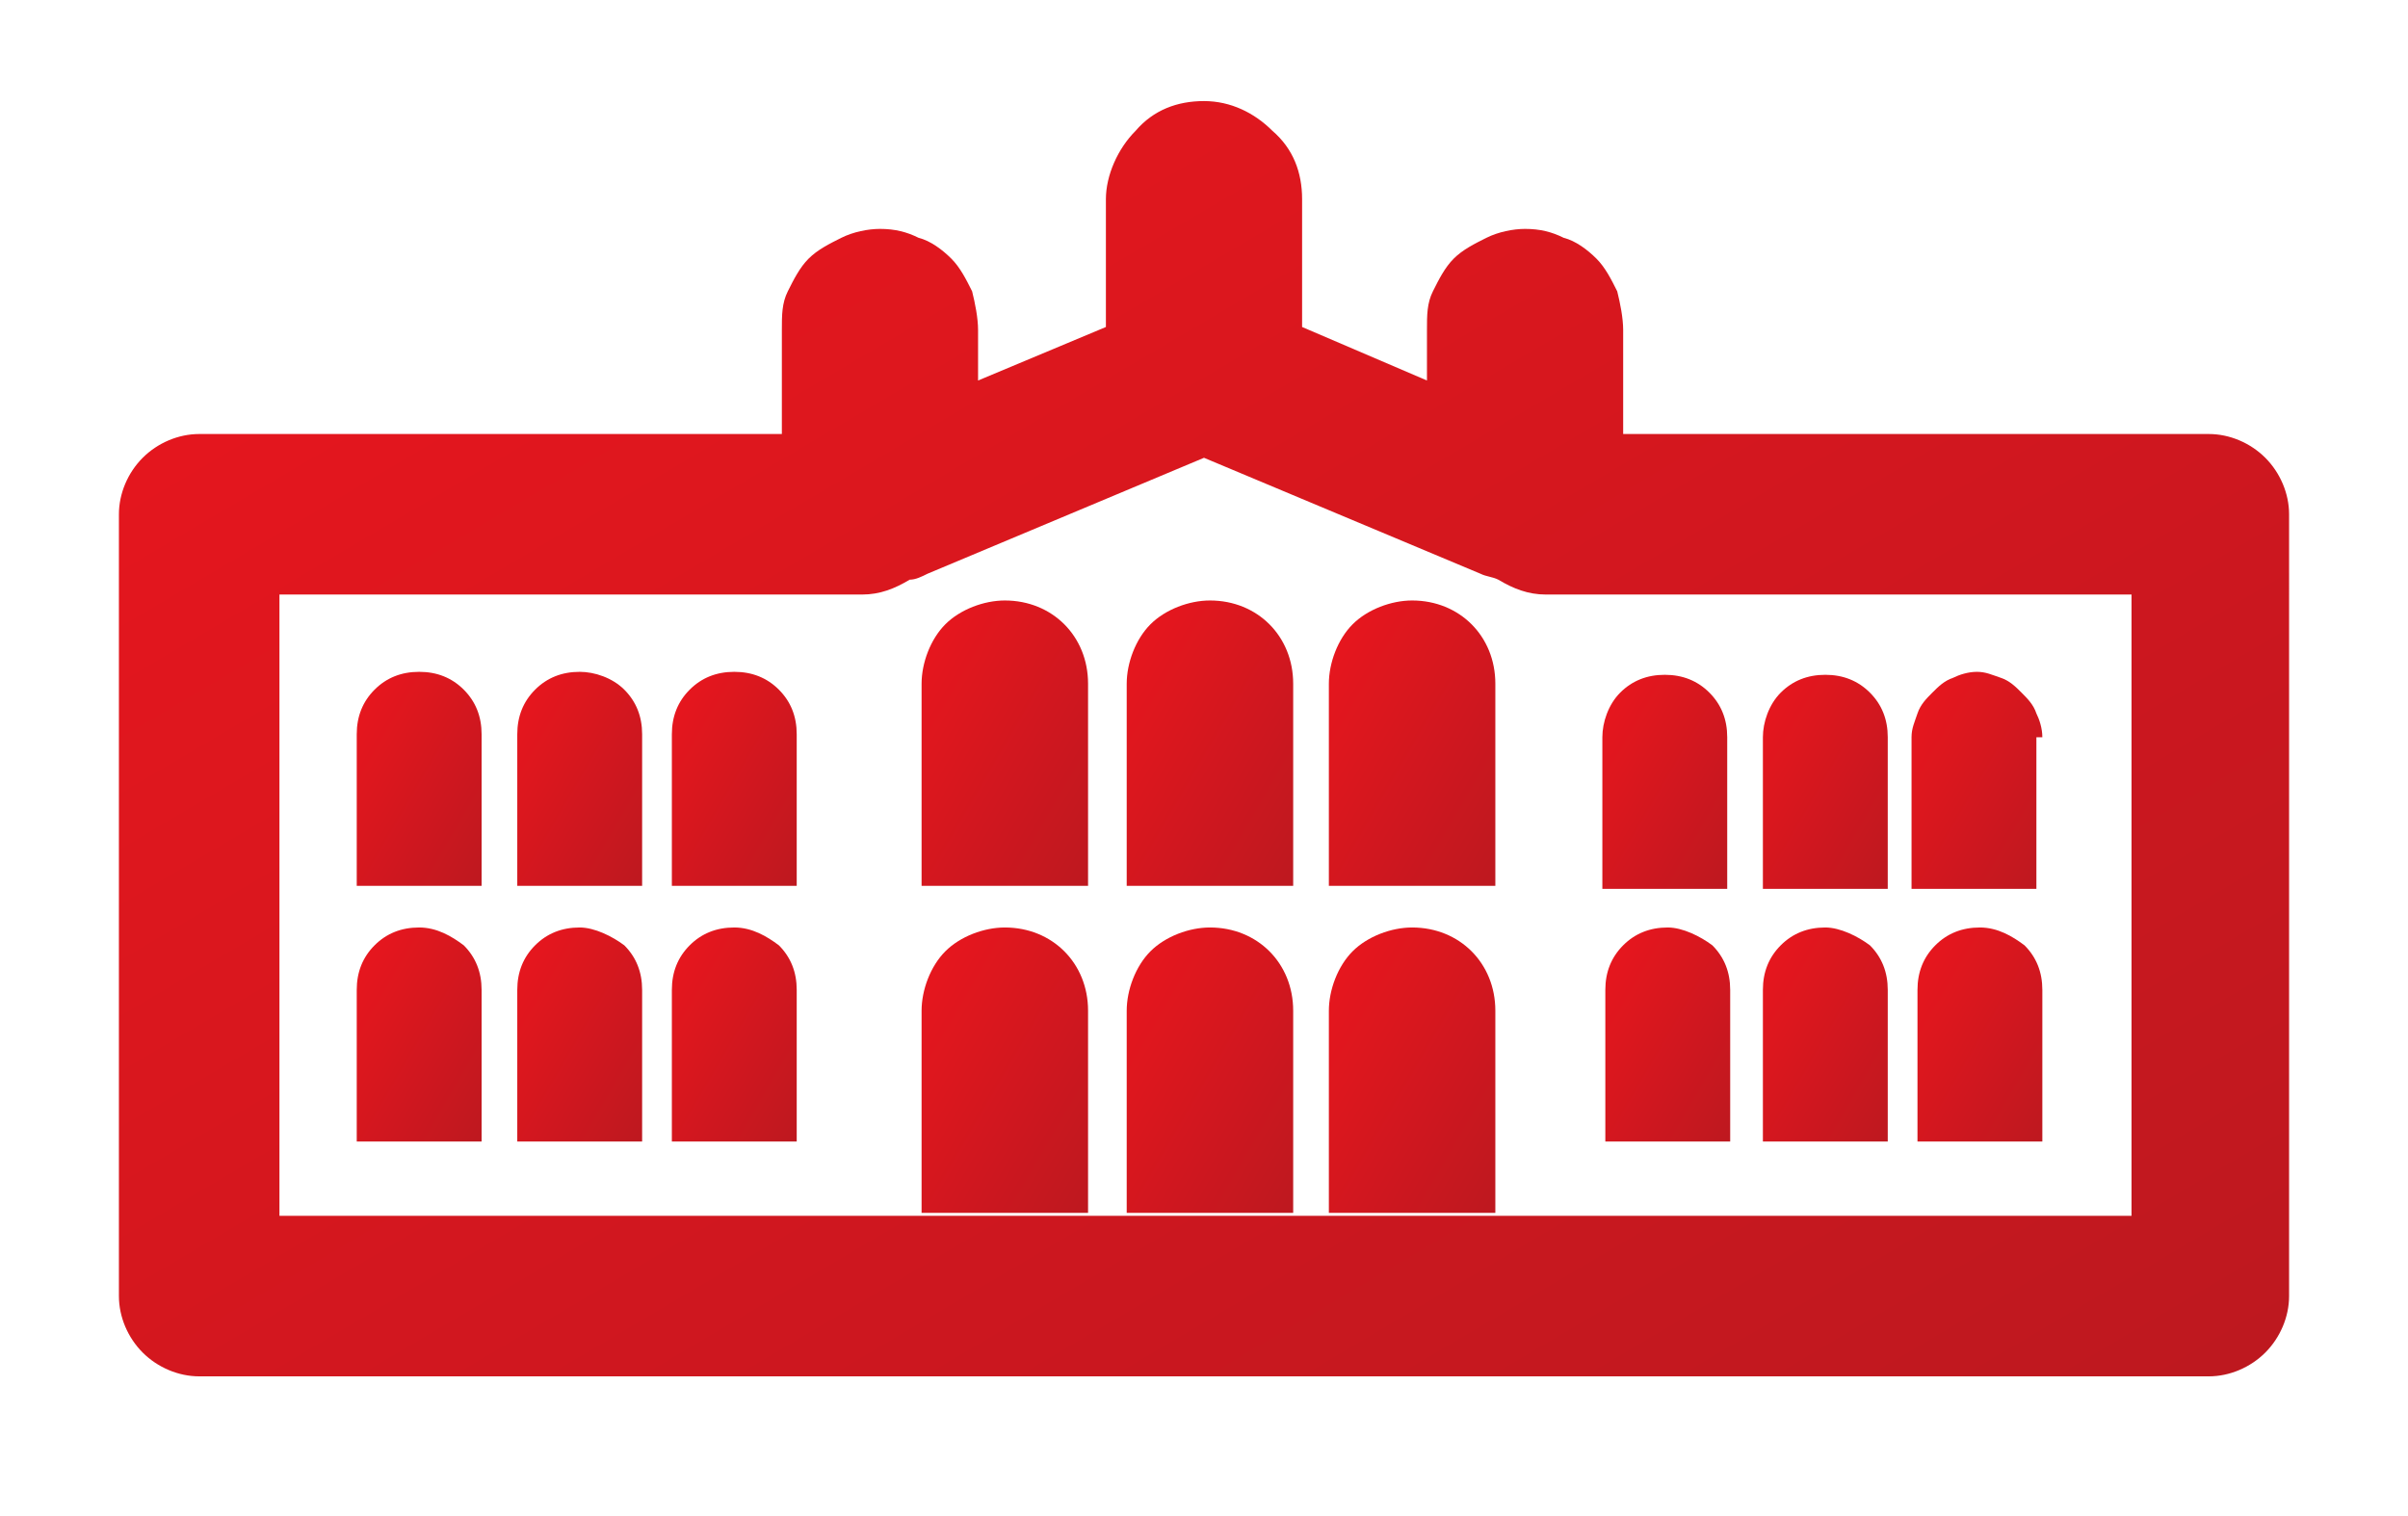 <?xml version="1.0" encoding="utf-8"?>
<!-- Generator: Adobe Illustrator 26.1.0, SVG Export Plug-In . SVG Version: 6.00 Build 0)  -->
<svg version="1.1" id="Layer_1" xmlns="http://www.w3.org/2000/svg" xmlns:xlink="http://www.w3.org/1999/xlink" x="0px" y="0px"
	 viewBox="0 0 81 51" style="enable-background:new 0 0 81 51;" xml:space="preserve">
<style type="text/css">
	.st0{fill:url(#SVGID_1_);}
	.st1{fill:url(#SVGID_00000028323473079644559650000004894578782462193542_);}
	.st2{fill:url(#SVGID_00000069391074142478669520000005473670496639523516_);}
	.st3{fill:url(#SVGID_00000155128520162537126660000004492952575792376215_);}
	.st4{fill:url(#SVGID_00000140716254422536307870000003280559926737475734_);}
	.st5{fill:url(#SVGID_00000058556761757636396800000004359911115388931225_);}
	.st6{fill:url(#SVGID_00000139276695199561218360000013047657579599061906_);}
	.st7{fill:url(#SVGID_00000020388004818346172130000015058325597884612284_);}
	.st8{fill:url(#SVGID_00000054230542124080215880000006091912117857158020_);}
	.st9{fill:url(#SVGID_00000167357368792184528120000016519049571296453796_);}
	.st10{fill:url(#SVGID_00000096759303174492652660000000193699661929731200_);}
	.st11{fill:url(#SVGID_00000060727815736395548650000000606442787963570869_);}
	.st12{fill:url(#SVGID_00000166661853641404928320000007485879272526377651_);}
	.st13{fill:url(#SVGID_00000008138875009494588390000015009255109491194539_);}
	.st14{fill:url(#SVGID_00000089537761430838242090000003627735631105610667_);}
	.st15{fill:url(#SVGID_00000110442356778031260920000001609616534808765624_);}
	.st16{fill:url(#SVGID_00000028322442347401625240000013661659418418730166_);}
	.st17{fill:url(#SVGID_00000154399728141013019550000009391454887110164867_);}
	.st18{fill:url(#SVGID_00000160191614869115999990000013575980096274089903_);}
</style>
<linearGradient id="SVGID_1_" gradientUnits="userSpaceOnUse" x1="56.842" y1="-6.23" x2="19.233" y2="57.617" gradientTransform="matrix(1 0 0 -1 0 52)">
	<stop  offset="0" style="stop-color:#BD181F"/>
	<stop  offset="1" style="stop-color:#EB161E"/>
</linearGradient>
<path class="st0" d="M74.3,14.6H54.6v-3.5c0-0.4-0.1-0.9-0.2-1.3c-0.2-0.4-0.4-0.8-0.7-1.1c-0.3-0.3-0.7-0.6-1.1-0.7
	c-0.4-0.2-0.8-0.3-1.3-0.3c-0.4,0-0.9,0.1-1.3,0.3c-0.4,0.2-0.8,0.4-1.1,0.7c-0.3,0.3-0.5,0.7-0.7,1.1c-0.2,0.4-0.2,0.8-0.2,1.3v1.7
	L43.8,11V6.7c0-0.9-0.3-1.7-1-2.3c-0.6-0.6-1.4-1-2.3-1s-1.7,0.3-2.3,1c-0.6,0.6-1,1.5-1,2.3V11l-4.3,1.8v-1.7
	c0-0.4-0.1-0.9-0.2-1.3c-0.2-0.4-0.4-0.8-0.7-1.1c-0.3-0.3-0.7-0.6-1.1-0.7c-0.4-0.2-0.8-0.3-1.3-0.3c-0.4,0-0.9,0.1-1.3,0.3
	c-0.4,0.2-0.8,0.4-1.1,0.7c-0.3,0.3-0.5,0.7-0.7,1.1c-0.2,0.4-0.2,0.8-0.2,1.3v3.5H6.7c-0.7,0-1.4,0.3-1.9,0.8
	C4.3,15.9,4,16.6,4,17.3v26.3c0,0.7,0.3,1.4,0.8,1.9c0.5,0.5,1.2,0.8,1.9,0.8h67.6c0.7,0,1.4-0.3,1.9-0.8c0.5-0.5,0.8-1.2,0.8-1.9
	V17.3c0-0.7-0.3-1.4-0.8-1.9C75.7,14.9,75,14.6,74.3,14.6z M71.6,40.9H9.4V20H29c0.6,0,1.1-0.2,1.6-0.5c0.2,0,0.4-0.1,0.6-0.2
	l9.3-3.9l9.3,3.9c0.2,0.1,0.4,0.1,0.6,0.2c0.5,0.3,1,0.5,1.6,0.5h19.7V40.9z"/>
<linearGradient id="SVGID_00000143609824734440825340000000163344563587222183_" gradientUnits="userSpaceOnUse" x1="17.116" y1="23.554" x2="10.781" y2="27.247" gradientTransform="matrix(1 0 0 -1 0 52)">
	<stop  offset="0" style="stop-color:#BD181F"/>
	<stop  offset="1" style="stop-color:#EB161E"/>
</linearGradient>
<path style="fill:url(#SVGID_00000143609824734440825340000000163344563587222183_);" d="M14.1,22.6c-0.6,0-1.1,0.2-1.5,0.6
	c-0.4,0.4-0.6,0.9-0.6,1.5v5.1h4.2v-5.1c0-0.6-0.2-1.1-0.6-1.5C15.2,22.8,14.7,22.6,14.1,22.6z"/>
<linearGradient id="SVGID_00000053505762489597600250000013122900546679739290_" gradientUnits="userSpaceOnUse" x1="22.442" y1="23.554" x2="16.107" y2="27.247" gradientTransform="matrix(1 0 0 -1 0 52)">
	<stop  offset="0" style="stop-color:#BD181F"/>
	<stop  offset="1" style="stop-color:#EB161E"/>
</linearGradient>
<path style="fill:url(#SVGID_00000053505762489597600250000013122900546679739290_);" d="M19.5,22.6c-0.6,0-1.1,0.2-1.5,0.6
	c-0.4,0.4-0.6,0.9-0.6,1.5v5.1h4.2v-5.1c0-0.6-0.2-1.1-0.6-1.5C20.6,22.8,20,22.6,19.5,22.6z"/>
<linearGradient id="SVGID_00000006704394703259851310000011510598377870809492_" gradientUnits="userSpaceOnUse" x1="27.672" y1="23.554" x2="21.338" y2="27.247" gradientTransform="matrix(1 0 0 -1 0 52)">
	<stop  offset="0" style="stop-color:#BD181F"/>
	<stop  offset="1" style="stop-color:#EB161E"/>
</linearGradient>
<path style="fill:url(#SVGID_00000006704394703259851310000011510598377870809492_);" d="M24.7,22.6c-0.6,0-1.1,0.2-1.5,0.6
	c-0.4,0.4-0.6,0.9-0.6,1.5v5.1h4.2v-5.1c0-0.6-0.2-1.1-0.6-1.5C25.8,22.8,25.3,22.6,24.7,22.6z"/>
<linearGradient id="SVGID_00000171688477086559645590000001280243475757496751_" gradientUnits="userSpaceOnUse" x1="17.116" y1="14.933" x2="10.781" y2="18.625" gradientTransform="matrix(1 0 0 -1 0 52)">
	<stop  offset="0" style="stop-color:#BD181F"/>
	<stop  offset="1" style="stop-color:#EB161E"/>
</linearGradient>
<path style="fill:url(#SVGID_00000171688477086559645590000001280243475757496751_);" d="M14.1,31.2c-0.6,0-1.1,0.2-1.5,0.6
	c-0.4,0.4-0.6,0.9-0.6,1.5v5.1h4.2v-5.1c0-0.6-0.2-1.1-0.6-1.5C15.2,31.5,14.7,31.2,14.1,31.2z"/>
<linearGradient id="SVGID_00000041988301814847434620000007835387174604799929_" gradientUnits="userSpaceOnUse" x1="22.442" y1="14.933" x2="16.107" y2="18.625" gradientTransform="matrix(1 0 0 -1 0 52)">
	<stop  offset="0" style="stop-color:#BD181F"/>
	<stop  offset="1" style="stop-color:#EB161E"/>
</linearGradient>
<path style="fill:url(#SVGID_00000041988301814847434620000007835387174604799929_);" d="M19.5,31.2c-0.6,0-1.1,0.2-1.5,0.6
	c-0.4,0.4-0.6,0.9-0.6,1.5v5.1h4.2v-5.1c0-0.6-0.2-1.1-0.6-1.5C20.6,31.5,20,31.2,19.5,31.2z"/>
<linearGradient id="SVGID_00000080904950338138117080000000730764839285168809_" gradientUnits="userSpaceOnUse" x1="27.672" y1="14.933" x2="21.338" y2="18.625" gradientTransform="matrix(1 0 0 -1 0 52)">
	<stop  offset="0" style="stop-color:#BD181F"/>
	<stop  offset="1" style="stop-color:#EB161E"/>
</linearGradient>
<path style="fill:url(#SVGID_00000080904950338138117080000000730764839285168809_);" d="M24.7,31.2c-0.6,0-1.1,0.2-1.5,0.6
	c-0.4,0.4-0.6,0.9-0.6,1.5v5.1h4.2v-5.1c0-0.6-0.2-1.1-0.6-1.5C25.8,31.5,25.3,31.2,24.7,31.2z"/>
<linearGradient id="SVGID_00000126324390282769133480000001301449442400725140_" gradientUnits="userSpaceOnUse" x1="59.036" y1="14.933" x2="52.702" y2="18.625" gradientTransform="matrix(1 0 0 -1 0 52)">
	<stop  offset="0" style="stop-color:#BD181F"/>
	<stop  offset="1" style="stop-color:#EB161E"/>
</linearGradient>
<path style="fill:url(#SVGID_00000126324390282769133480000001301449442400725140_);" d="M56.1,31.2c-0.6,0-1.1,0.2-1.5,0.6
	c-0.4,0.4-0.6,0.9-0.6,1.5v5.1h4.2v-5.1c0-0.6-0.2-1.1-0.6-1.5C57.2,31.5,56.6,31.2,56.1,31.2z"/>
<linearGradient id="SVGID_00000110439395636298547440000016905483335282832808_" gradientUnits="userSpaceOnUse" x1="64.357" y1="14.932" x2="58.022" y2="18.626" gradientTransform="matrix(1 0 0 -1 0 52)">
	<stop  offset="0" style="stop-color:#BD181F"/>
	<stop  offset="1" style="stop-color:#EB161E"/>
</linearGradient>
<path style="fill:url(#SVGID_00000110439395636298547440000016905483335282832808_);" d="M61.4,31.2c-0.6,0-1.1,0.2-1.5,0.6
	c-0.4,0.4-0.6,0.9-0.6,1.5v5.1h4.2v-5.1c0-0.6-0.2-1.1-0.6-1.5C62.5,31.5,61.9,31.2,61.4,31.2z"/>
<linearGradient id="SVGID_00000022540602662533758980000002086036665187012008_" gradientUnits="userSpaceOnUse" x1="69.588" y1="14.932" x2="63.253" y2="18.626" gradientTransform="matrix(1 0 0 -1 0 52)">
	<stop  offset="0" style="stop-color:#BD181F"/>
	<stop  offset="1" style="stop-color:#EB161E"/>
</linearGradient>
<path style="fill:url(#SVGID_00000022540602662533758980000002086036665187012008_);" d="M66.6,31.2c-0.6,0-1.1,0.2-1.5,0.6
	c-0.4,0.4-0.6,0.9-0.6,1.5v5.1h4.2v-5.1c0-0.6-0.2-1.1-0.6-1.5C67.7,31.5,67.2,31.2,66.6,31.2z"/>
<linearGradient id="SVGID_00000167356977754849644460000003831553592259840949_" gradientUnits="userSpaceOnUse" x1="37.75" y1="24.033" x2="29.332" y2="28.94" gradientTransform="matrix(1 0 0 -1 0 52)">
	<stop  offset="0" style="stop-color:#BD181F"/>
	<stop  offset="1" style="stop-color:#EB161E"/>
</linearGradient>
<path style="fill:url(#SVGID_00000167356977754849644460000003831553592259840949_);" d="M33.8,20.2c-0.7,0-1.5,0.3-2,0.8
	c-0.5,0.5-0.8,1.3-0.8,2v6.8h5.6v-6.8c0-0.8-0.3-1.5-0.8-2C35.3,20.5,34.6,20.2,33.8,20.2z"/>
<linearGradient id="SVGID_00000036241136885959672180000012069989062733830834_" gradientUnits="userSpaceOnUse" x1="44.657" y1="24.032" x2="36.238" y2="28.941" gradientTransform="matrix(1 0 0 -1 0 52)">
	<stop  offset="0" style="stop-color:#BD181F"/>
	<stop  offset="1" style="stop-color:#EB161E"/>
</linearGradient>
<path style="fill:url(#SVGID_00000036241136885959672180000012069989062733830834_);" d="M40.7,20.2c-0.7,0-1.5,0.3-2,0.8
	c-0.5,0.5-0.8,1.3-0.8,2v6.8h5.6v-6.8c0-0.8-0.3-1.5-0.8-2C42.2,20.5,41.5,20.2,40.7,20.2z"/>
<linearGradient id="SVGID_00000034779301081350284710000010629230499061775761_" gradientUnits="userSpaceOnUse" x1="51.468" y1="24.033" x2="43.05" y2="28.94" gradientTransform="matrix(1 0 0 -1 0 52)">
	<stop  offset="0" style="stop-color:#BD181F"/>
	<stop  offset="1" style="stop-color:#EB161E"/>
</linearGradient>
<path style="fill:url(#SVGID_00000034779301081350284710000010629230499061775761_);" d="M47.5,20.2c-0.7,0-1.5,0.3-2,0.8
	c-0.5,0.5-0.8,1.3-0.8,2v6.8h5.6v-6.8c0-0.8-0.3-1.5-0.8-2C49,20.5,48.3,20.2,47.5,20.2z"/>
<linearGradient id="SVGID_00000047779919408079643610000011008521443583367869_" gradientUnits="userSpaceOnUse" x1="37.75" y1="13.017" x2="29.332" y2="17.924" gradientTransform="matrix(1 0 0 -1 0 52)">
	<stop  offset="0" style="stop-color:#BD181F"/>
	<stop  offset="1" style="stop-color:#EB161E"/>
</linearGradient>
<path style="fill:url(#SVGID_00000047779919408079643610000011008521443583367869_);" d="M33.8,31.2c-0.7,0-1.5,0.3-2,0.8
	c-0.5,0.5-0.8,1.3-0.8,2v6.8h5.6v-6.8c0-0.8-0.3-1.5-0.8-2C35.3,31.5,34.6,31.2,33.8,31.2z"/>
<linearGradient id="SVGID_00000068678617568595390900000015099175344523303862_" gradientUnits="userSpaceOnUse" x1="44.657" y1="13.016" x2="36.238" y2="17.925" gradientTransform="matrix(1 0 0 -1 0 52)">
	<stop  offset="0" style="stop-color:#BD181F"/>
	<stop  offset="1" style="stop-color:#EB161E"/>
</linearGradient>
<path style="fill:url(#SVGID_00000068678617568595390900000015099175344523303862_);" d="M40.7,31.2c-0.7,0-1.5,0.3-2,0.8
	c-0.5,0.5-0.8,1.3-0.8,2v6.8h5.6v-6.8c0-0.8-0.3-1.5-0.8-2C42.2,31.5,41.5,31.2,40.7,31.2z"/>
<linearGradient id="SVGID_00000000223997181892275110000010457249822060111789_" gradientUnits="userSpaceOnUse" x1="51.468" y1="13.017" x2="43.05" y2="17.924" gradientTransform="matrix(1 0 0 -1 0 52)">
	<stop  offset="0" style="stop-color:#BD181F"/>
	<stop  offset="1" style="stop-color:#EB161E"/>
</linearGradient>
<path style="fill:url(#SVGID_00000000223997181892275110000010457249822060111789_);" d="M47.5,31.2c-0.7,0-1.5,0.3-2,0.8
	c-0.5,0.5-0.8,1.3-0.8,2v6.8h5.6v-6.8c0-0.8-0.3-1.5-0.8-2C49,31.5,48.3,31.2,47.5,31.2z"/>
<linearGradient id="SVGID_00000076569973061245562610000014882314074103573180_" gradientUnits="userSpaceOnUse" x1="58.984" y1="23.554" x2="52.648" y2="27.247" gradientTransform="matrix(1 0 0 -1 0 52)">
	<stop  offset="0" style="stop-color:#BD181F"/>
	<stop  offset="1" style="stop-color:#EB161E"/>
</linearGradient>
<path style="fill:url(#SVGID_00000076569973061245562610000014882314074103573180_);" d="M58.1,24.8c0-0.6-0.2-1.1-0.6-1.5
	s-0.9-0.6-1.5-0.6c-0.6,0-1.1,0.2-1.5,0.6s-0.6,1-0.6,1.5v5.1h4.2L58.1,24.8z"/>
<linearGradient id="SVGID_00000061459712372051459820000004742228278453847428_" gradientUnits="userSpaceOnUse" x1="64.309" y1="23.555" x2="57.975" y2="27.247" gradientTransform="matrix(1 0 0 -1 0 52)">
	<stop  offset="0" style="stop-color:#BD181F"/>
	<stop  offset="1" style="stop-color:#EB161E"/>
</linearGradient>
<path style="fill:url(#SVGID_00000061459712372051459820000004742228278453847428_);" d="M63.5,24.8c0-0.6-0.2-1.1-0.6-1.5
	s-0.9-0.6-1.5-0.6c-0.6,0-1.1,0.2-1.5,0.6s-0.6,1-0.6,1.5v5.1h4.2V24.8z"/>
<linearGradient id="SVGID_00000009586687969967386120000013990880986833545352_" gradientUnits="userSpaceOnUse" x1="69.54" y1="23.555" x2="63.205" y2="27.247" gradientTransform="matrix(1 0 0 -1 0 52)">
	<stop  offset="0" style="stop-color:#BD181F"/>
	<stop  offset="1" style="stop-color:#EB161E"/>
</linearGradient>
<path style="fill:url(#SVGID_00000009586687969967386120000013990880986833545352_);" d="M68.7,24.8c0-0.3-0.1-0.6-0.2-0.8
	c-0.1-0.3-0.3-0.5-0.5-0.7c-0.2-0.2-0.4-0.4-0.7-0.5c-0.3-0.1-0.5-0.2-0.8-0.2c-0.3,0-0.6,0.1-0.8,0.2c-0.3,0.1-0.5,0.3-0.7,0.5
	c-0.2,0.2-0.4,0.4-0.5,0.7c-0.1,0.3-0.2,0.5-0.2,0.8v5.1h4.2V24.8z"/>
</svg>
